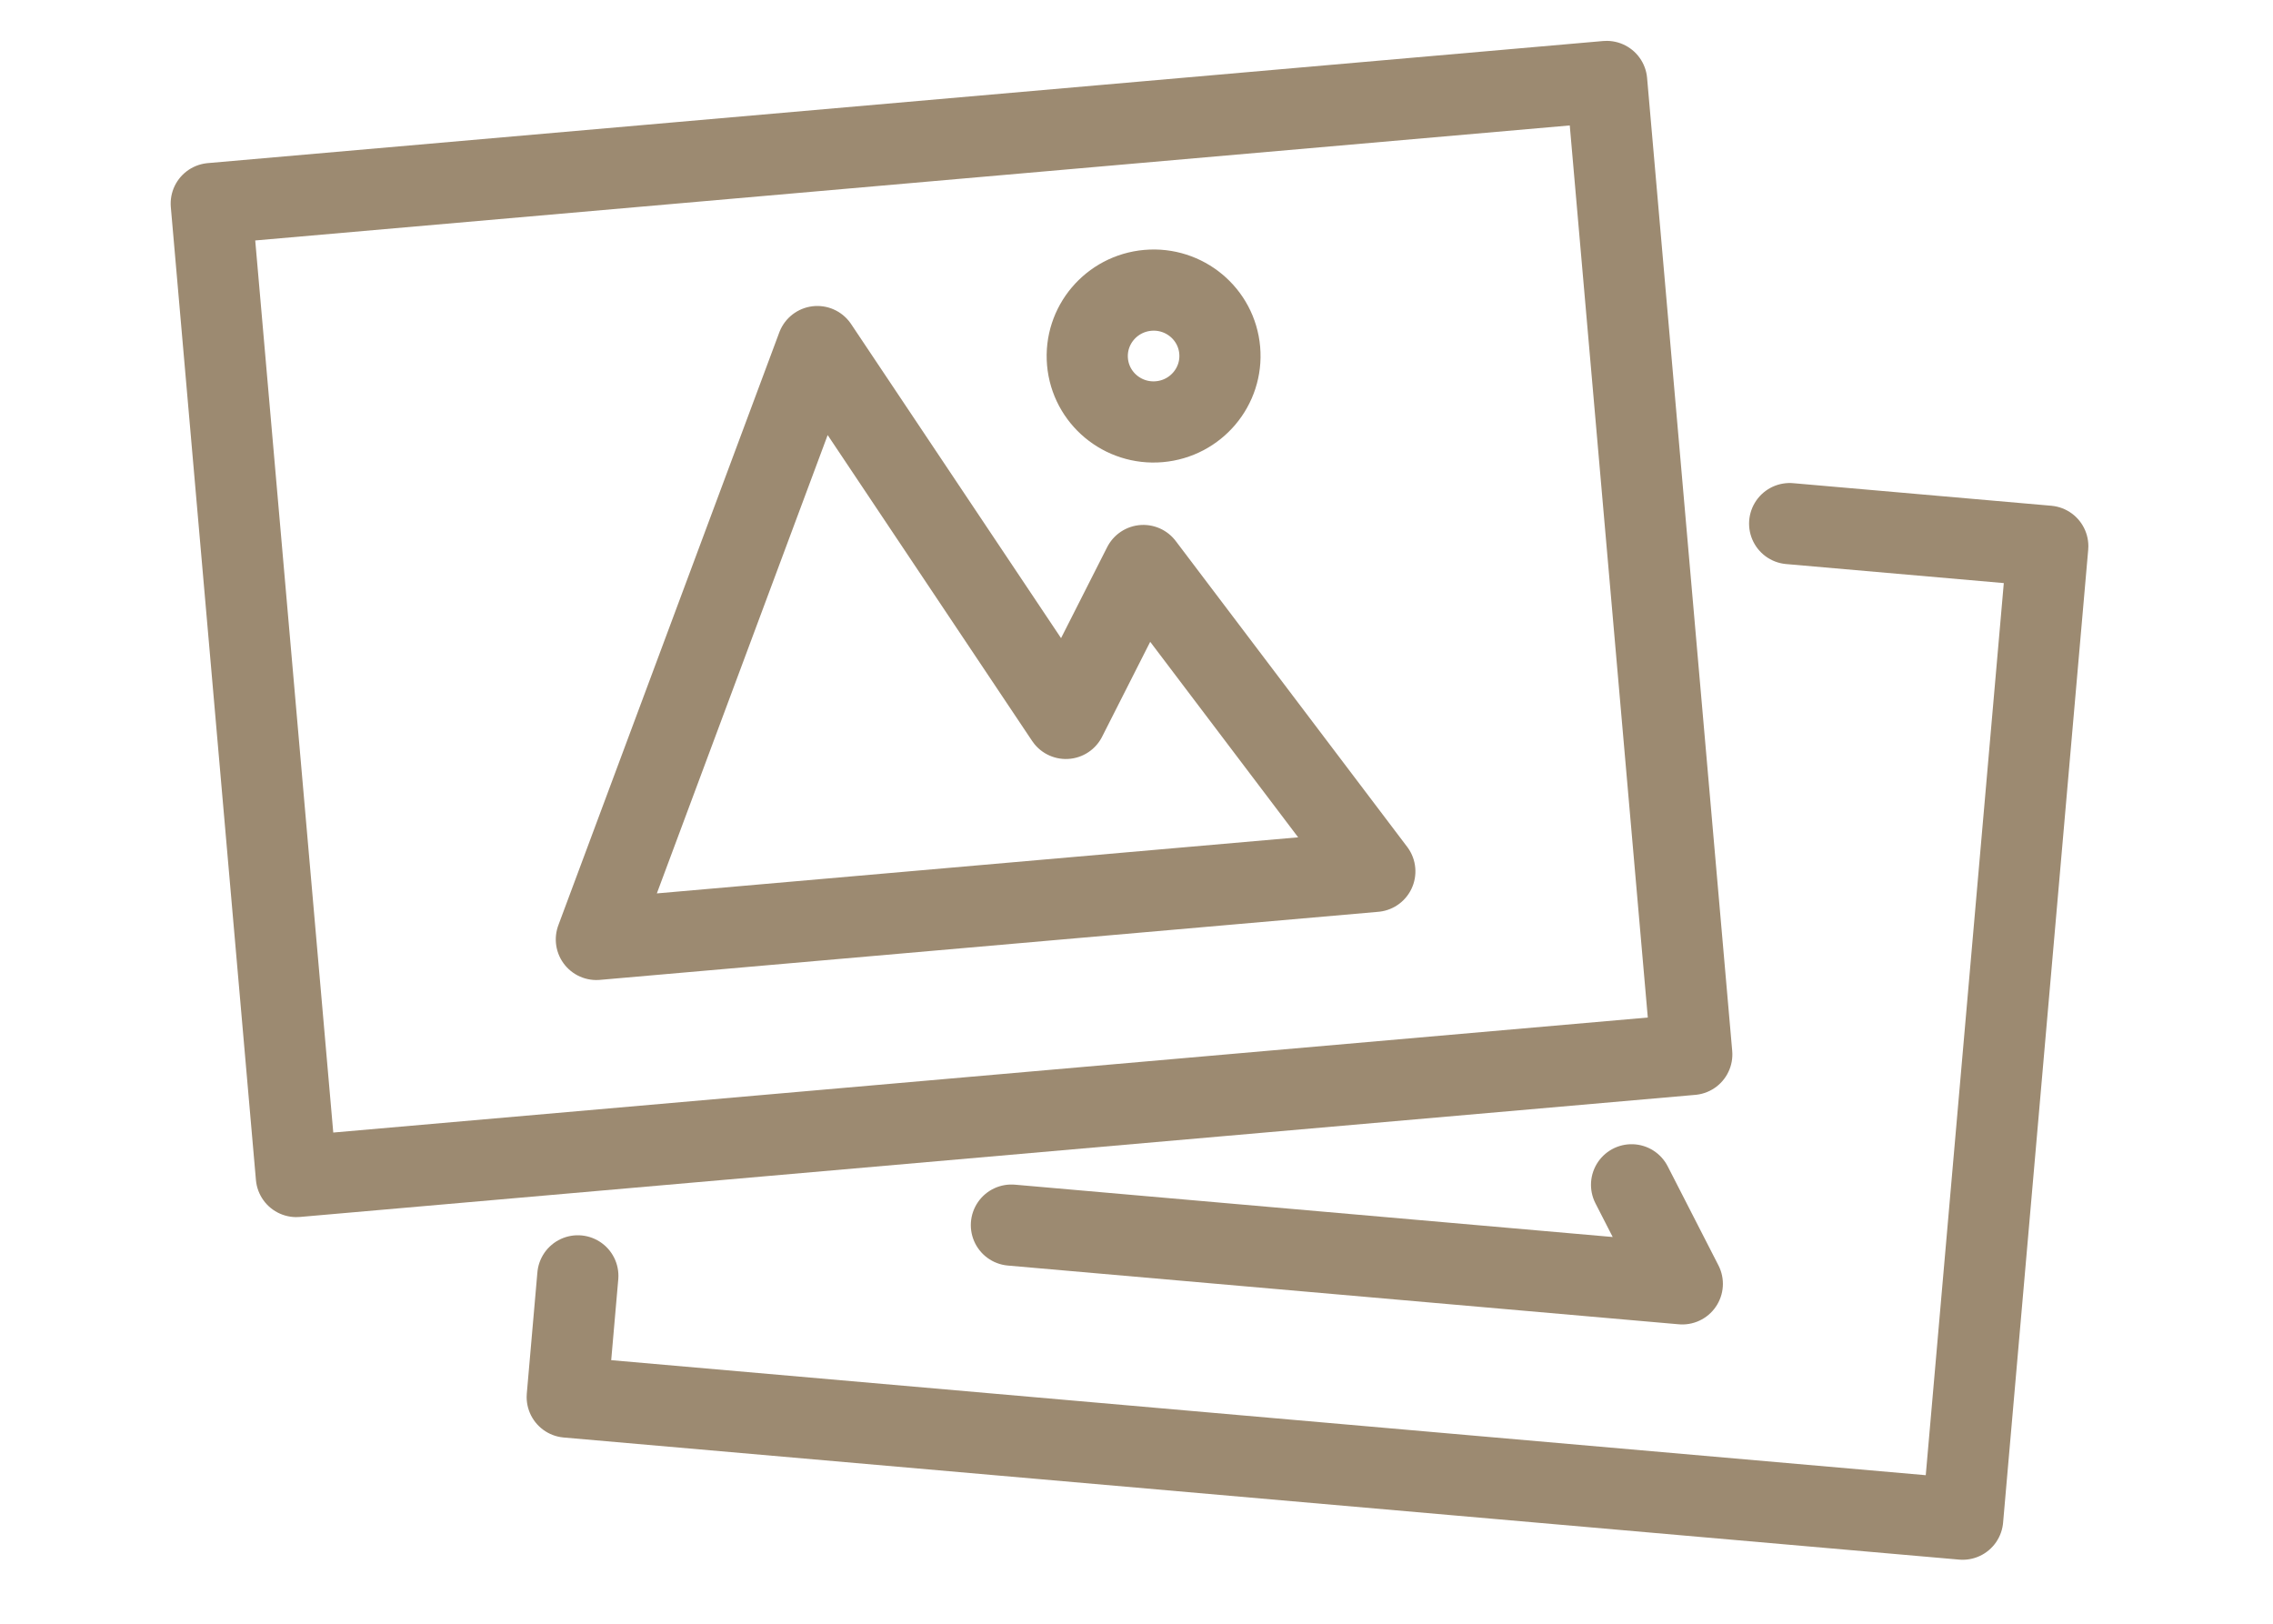 <?xml version="1.0" encoding="UTF-8"?>
<svg xmlns="http://www.w3.org/2000/svg" width="56" height="40" viewBox="0 0 56 40">
  <g stroke="#9C8A71" stroke-width="2" fill="none" fill-rule="evenodd">
    <g stroke-linecap="round" stroke-linejoin="round">
      <path d="m44.092 12.899 6.359.556-2.097 23.969-34.379-3.008.261-2.986"></path>
      <path d="m24.918 30.18 16.529 1.447-1.25-2.44"></path>
    </g>
    <g transform="rotate(-5 60.028 -57.096)">
      <path stroke-linejoin="round" d="M0 0h34.51v24.06H0z"></path>
      <path stroke-linejoin="round" d="M27.124 18.887 22.1 10.884 19.87 14.47l-5.302-9.659-6.696 14.075z"></path>
      <ellipse cx="22.801" cy="5.765" rx="1.635" ry="1.624"></ellipse>
    </g>
  </g>
</svg>
